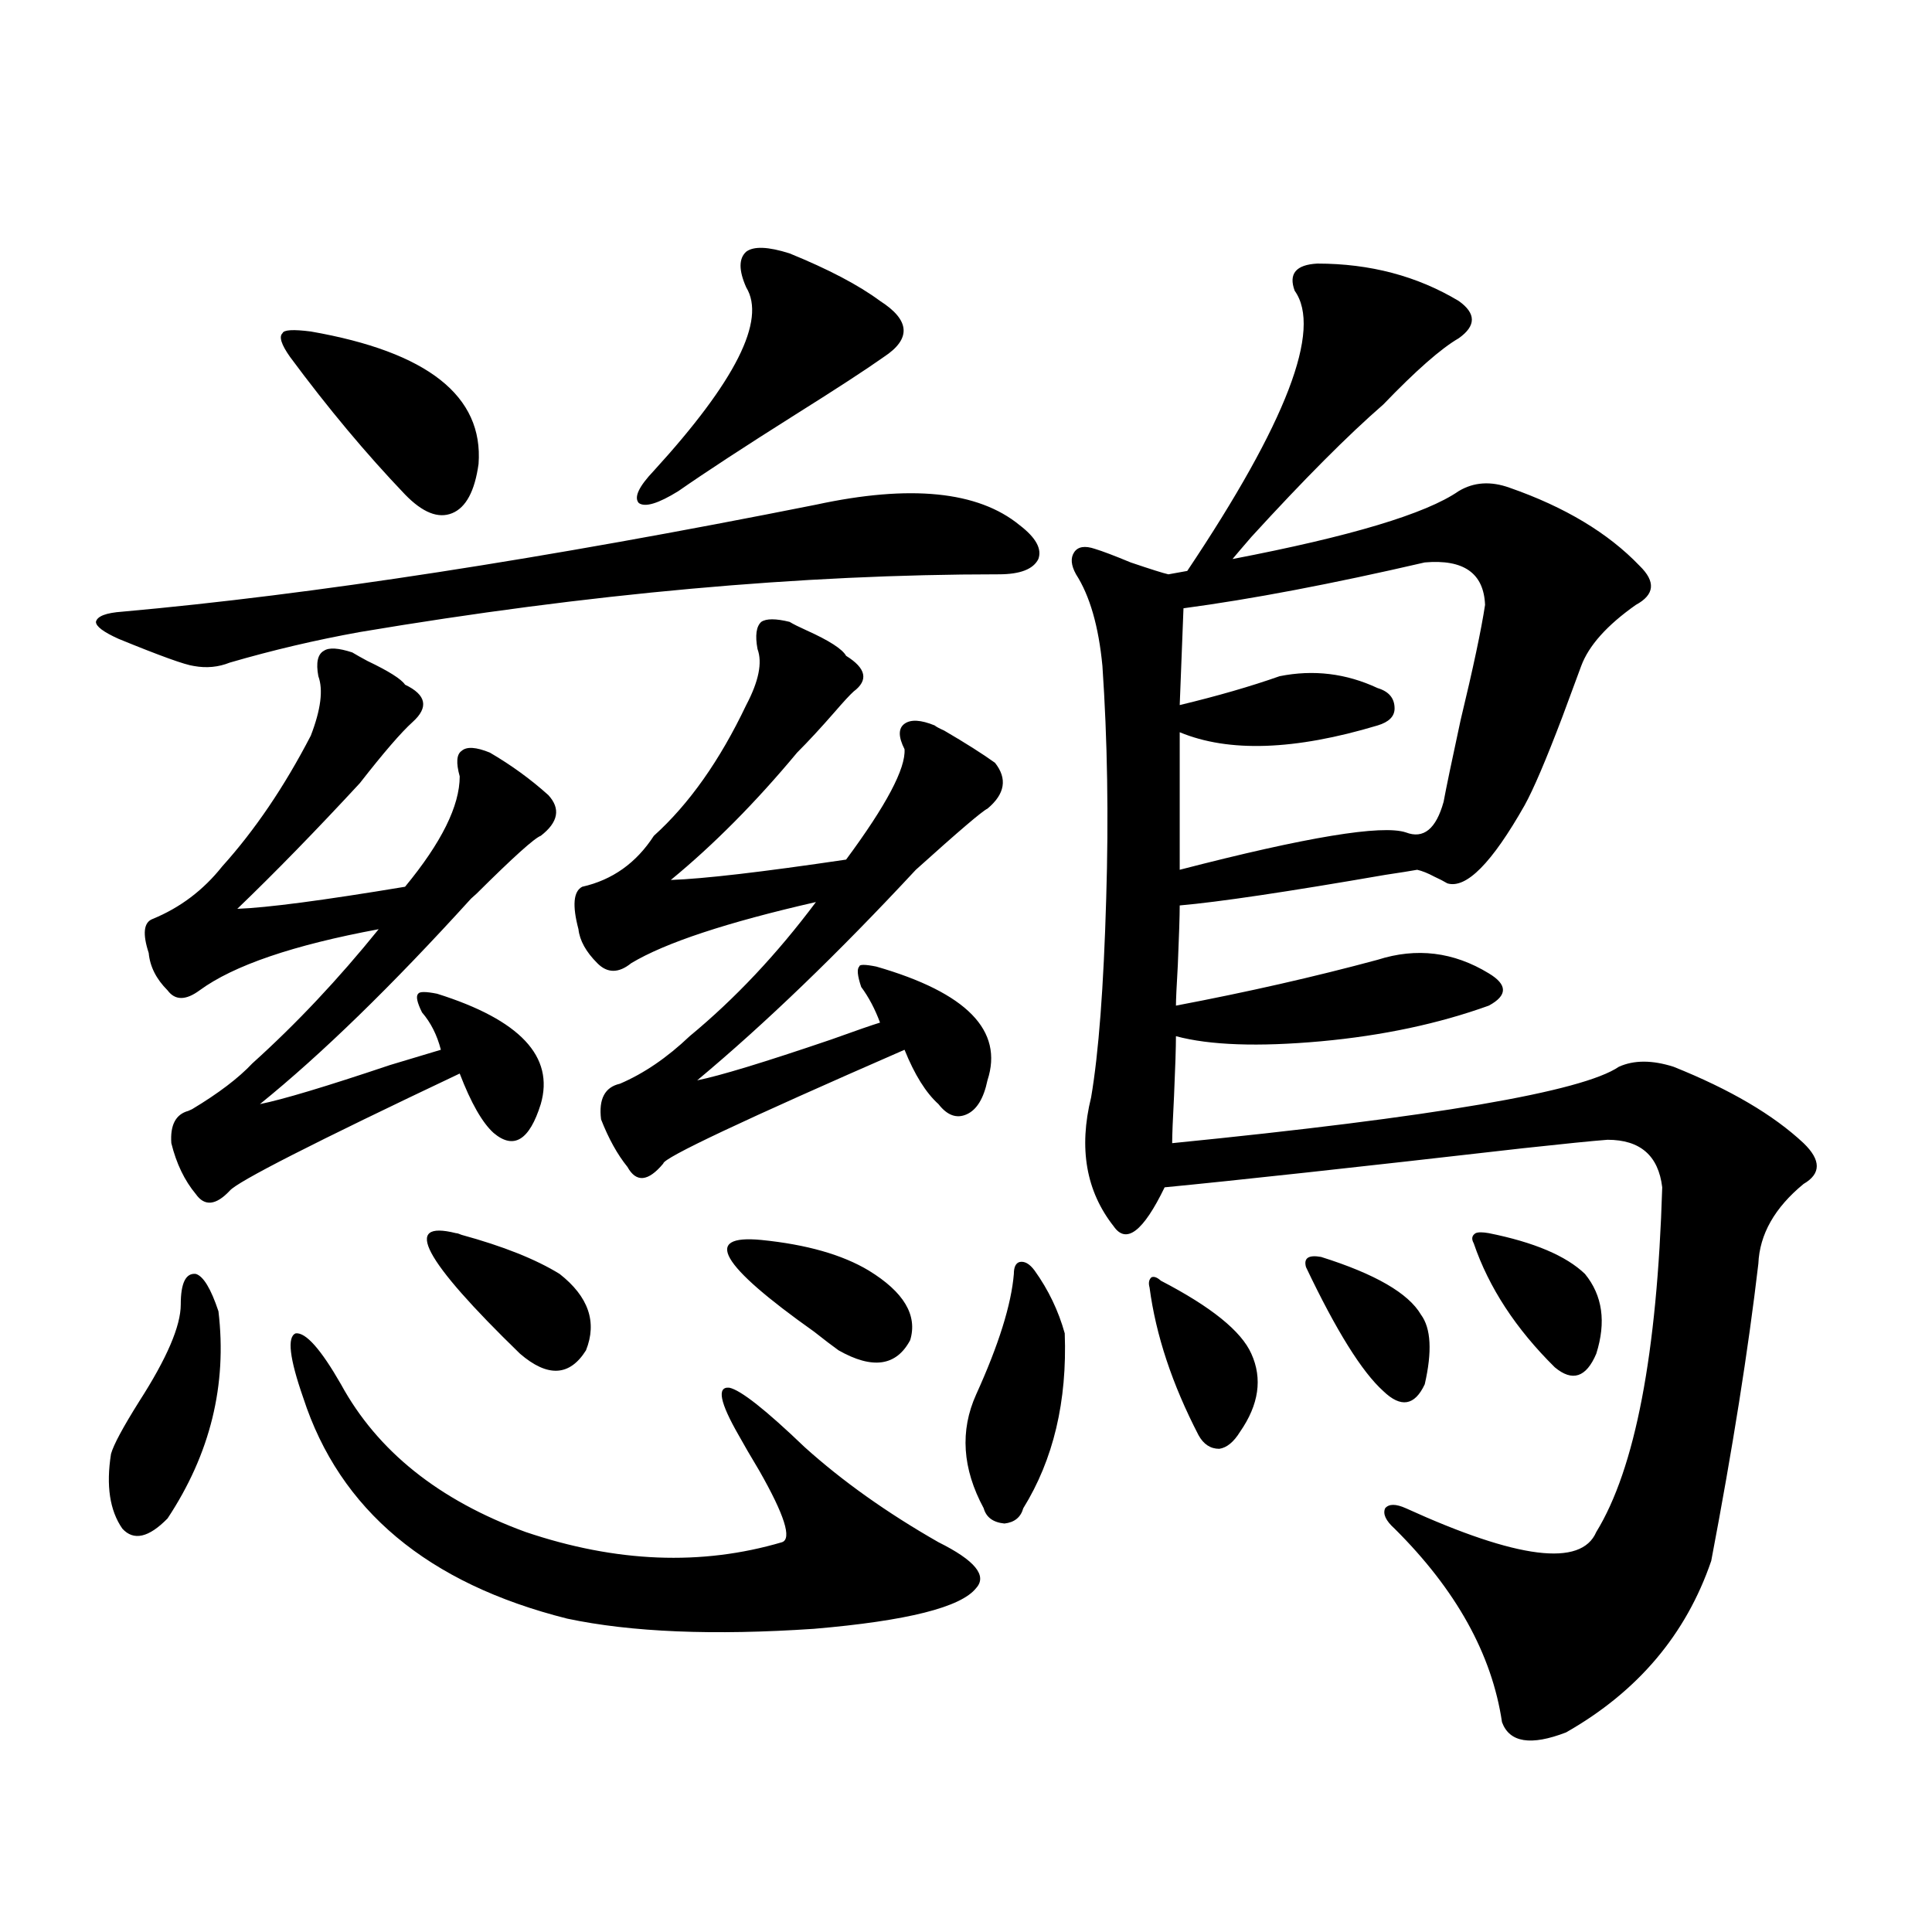 <?xml version="1.0" encoding="utf-8"?>
<!-- Generator: Adobe Illustrator 16.0.0, SVG Export Plug-In . SVG Version: 6.00 Build 0)  -->
<!DOCTYPE svg PUBLIC "-//W3C//DTD SVG 1.1//EN" "http://www.w3.org/Graphics/SVG/1.1/DTD/svg11.dtd">
<svg version="1.1" id="图层_1" xmlns="http://www.w3.org/2000/svg" xmlns:xlink="http://www.w3.org/1999/xlink" x="0px" y="0px"
	 width="1000px" height="1000px" viewBox="0 0 1000 1000" enable-background="new 0 0 1000 1000" xml:space="preserve">
<path d="M422.331,261.23c48.779-10.547,83.9-7.031,105.363,10.547c8.445,6.455,11.707,12.305,9.756,17.578
	c-2.606,5.273-9.436,7.91-20.487,7.91c-102.116,0-212.357,9.971-330.724,29.883c-22.773,4.106-45.212,9.38-67.315,15.82
	c-5.854,2.349-12.042,2.939-18.536,1.758c-4.558-0.576-17.561-5.273-39.023-14.063c-7.805-3.516-11.707-6.44-11.707-8.789
	c0.641-2.925,5.198-4.683,13.658-5.273C161.515,307.813,281.191,289.355,422.331,261.23z M93.559,675.195
	c0-11.123,2.592-16.396,7.805-15.82c3.902,1.182,7.805,7.622,11.707,19.336c4.543,38.096-4.237,73.828-26.341,107.227
	c-9.756,9.971-17.561,11.729-23.414,5.273c-6.509-9.365-8.46-22.261-5.854-38.672c1.296-4.683,6.174-13.76,14.634-27.246
	C86.395,703.032,93.559,686.333,93.559,675.195z M279.896,571.484c-5.854,18.76-13.993,23.73-24.39,14.941
	c-5.854-5.273-11.707-15.518-17.561-30.762c-75.455,35.747-115.119,55.962-119.021,60.645c-7.164,7.622-13.018,8.213-17.561,1.758
	c-5.854-7.031-10.091-15.82-12.683-26.367c-0.655-9.365,2.271-14.941,8.78-16.699l1.951-0.879
	c13.658-8.198,24.055-16.108,31.219-23.73c22.759-20.503,44.542-43.643,65.364-69.434c-44.236,8.213-75.12,18.76-92.681,31.641
	c-7.164,5.273-12.683,5.273-16.585,0c-5.854-5.85-9.115-12.305-9.756-19.336c-3.262-9.956-2.606-15.82,1.951-17.578
	c14.299-5.85,26.341-14.941,36.097-27.246c16.905-18.745,32.194-41.309,45.853-67.676c5.198-13.472,6.494-23.73,3.902-30.762
	c-1.311-7.031-0.335-11.426,2.927-13.184c2.592-1.758,7.47-1.455,14.634,0.879c1.951,1.182,4.543,2.637,7.805,4.395
	c11.052,5.273,17.561,9.38,19.512,12.305c11.052,5.273,12.348,11.729,3.902,19.336c-5.854,5.273-14.969,15.82-27.316,31.641
	c-22.773,24.609-43.901,46.294-63.413,65.039c15.609-0.576,44.542-4.395,86.827-11.426c18.856-22.852,28.292-41.885,28.292-57.129
	c-1.951-7.031-1.631-11.426,0.976-13.184c2.592-2.334,7.47-2.046,14.634,0.879c11.052,6.455,21.128,13.774,30.243,21.973
	c6.494,7.031,5.198,14.063-3.902,21.094c-3.262,1.182-14.313,11.138-33.17,29.883c-1.311,1.182-2.286,2.061-2.927,2.637
	c-40.975,45.127-77.406,80.571-109.266,106.348c11.707-2.334,34.146-9.077,67.315-20.215c13.658-4.092,22.438-6.729,26.341-7.91
	c-1.951-7.607-5.213-14.063-9.756-19.336c-2.606-5.273-3.262-8.486-1.951-9.668c0.641-1.167,3.902-1.167,9.756,0
	C269.164,527.842,287.045,546.875,279.896,571.484z M160.874,171.582c60.486,10.547,89.419,33.398,86.827,68.555
	c-1.951,14.063-6.509,22.563-13.658,25.488c-7.164,2.939-15.289-0.288-24.39-9.668c-20.167-21.094-39.999-44.824-59.511-71.191
	c-4.558-6.44-5.854-10.547-3.902-12.305C146.881,170.703,151.759,170.415,160.874,171.582z M156.972,723.535
	c-7.164-20.503-8.46-31.641-3.902-33.398c5.198-0.576,13.003,8.213,23.414,26.367c18.856,34.58,50.73,60.068,95.607,76.465
	c46.828,15.82,91.05,17.578,132.68,5.273c5.198-1.758,1.296-14.063-11.707-36.914c-4.558-7.607-8.14-13.76-10.731-18.457
	c-9.756-16.987-11.387-25.186-4.878-24.609c5.854,1.182,18.856,11.426,39.023,30.762c19.512,17.578,42.591,33.989,69.267,49.219
	c18.856,9.38,25.365,17.29,19.512,23.73c-7.805,9.957-35.776,16.988-83.9,21.094c-52.041,3.516-94.632,1.758-127.802-5.273
	C221.36,819.639,175.828,781.543,156.972,723.535z M235.994,638.281c0.641,0,1.616,0.303,2.927,0.879
	c21.463,5.864,38.368,12.607,50.73,20.215c14.954,11.729,19.512,24.912,13.658,39.551c-8.46,13.486-19.847,14.063-34.146,1.758
	C219.074,652.056,208.022,631.25,235.994,638.281z M511.109,559.18c-1.951,9.38-5.533,15.244-10.731,17.578
	c-5.213,2.349-10.091,0.591-14.634-5.273c-6.509-5.85-12.362-15.229-17.561-28.125c-83.26,36.338-124.875,55.962-124.875,58.887
	c-7.805,9.38-13.993,9.971-18.536,1.758c-5.213-6.44-9.756-14.639-13.658-24.609c-1.311-10.547,1.951-16.699,9.756-18.457
	c12.348-5.273,24.39-13.472,36.097-24.609c23.414-19.336,45.197-42.476,65.364-69.434c-46.188,10.547-78.047,21.094-95.607,31.641
	c-6.509,5.273-12.362,5.273-17.561,0c-5.854-5.85-9.115-11.714-9.756-17.578c-3.262-12.305-2.606-19.624,1.951-21.973
	c15.609-3.516,27.957-12.305,37.072-26.367c18.201-16.396,34.146-38.96,47.804-67.676c6.494-12.305,8.445-21.973,5.854-29.004
	c-1.311-7.031-0.655-11.714,1.951-14.063c2.592-1.758,7.47-1.758,14.634,0c1.951,1.182,4.878,2.637,8.78,4.395
	c11.707,5.273,18.536,9.668,20.487,13.184c10.396,6.455,11.707,12.607,3.902,18.457c-1.951,1.758-5.213,5.273-9.756,10.547
	c-7.164,8.213-13.658,15.244-19.512,21.094c-21.463,25.791-43.261,47.764-65.364,65.918c16.905-0.576,47.148-4.092,90.729-10.547
	c20.808-28.125,30.884-47.158,30.243-57.129c-3.262-6.44-3.262-10.835,0-13.184c3.247-2.334,8.445-2.046,15.609,0.879
	c0.641,0.591,2.271,1.47,4.878,2.637c11.052,6.455,19.832,12.017,26.341,16.699c6.494,8.213,5.198,16.123-3.902,23.73
	c-2.606,1.182-14.969,11.729-37.072,31.641c-40.334,43.369-78.047,79.692-113.168,108.984c11.707-2.334,34.786-9.365,69.267-21.094
	c13.003-4.683,21.463-7.607,25.365-8.789c-2.606-7.031-5.854-13.184-9.756-18.457c-1.951-5.85-2.286-9.365-0.976-10.547
	c0-1.167,2.927-1.167,8.78,0C500.378,513.779,519.555,533.403,511.109,559.18z M408.673,131.152
	c20.152,8.213,35.762,16.411,46.828,24.609c15.609,9.971,16.25,19.639,1.951,29.004c-9.115,6.455-24.39,16.411-45.853,29.883
	c-26.021,16.411-46.188,29.595-60.486,39.551c-10.411,6.455-17.24,8.501-20.487,6.152c-2.606-2.925,0-8.486,7.805-16.699
	c42.271-46.279,58.2-77.92,47.804-94.922c-3.902-8.789-3.902-14.941,0-18.457C390.137,127.349,397.606,127.637,408.673,131.152z
	 M394.039,641.797c23.414,2.349,41.95,7.622,55.608,15.82c18.201,11.138,25.365,23.154,21.463,36.035
	c-7.164,13.486-19.512,15.244-37.072,5.273c-3.262-2.334-7.484-5.562-12.683-9.668C372.576,654.692,363.461,638.872,394.039,641.797
	z M535.499,657.617c7.149,9.971,12.348,20.806,15.609,32.52c1.296,35.156-5.854,65.342-21.463,90.527
	c-1.311,4.697-4.558,7.334-9.756,7.91c-5.854-0.576-9.436-3.213-10.731-7.91c-11.066-20.503-12.362-40.127-3.902-58.887
	c11.707-25.776,18.201-46.582,19.512-62.402c0-3.516,0.976-5.562,2.927-6.152C530.286,652.646,532.893,654.102,535.499,657.617z
	 M681.837,136.426c27.316,0,51.706,6.455,73.169,19.336c9.101,6.455,9.101,12.896,0,19.336
	c-9.115,5.273-22.118,16.699-39.023,34.277c-18.216,15.82-40.975,38.672-68.291,68.555c-4.558,5.273-7.805,9.092-9.756,11.426
	c61.127-11.714,100.15-23.428,117.07-35.156c7.805-4.683,16.585-5.273,26.341-1.758c28.612,9.971,51.051,23.442,67.315,40.43
	c8.445,8.213,7.805,14.941-1.951,20.215c-14.969,10.547-24.39,21.094-28.292,31.641c-1.951,5.273-5.213,14.063-9.756,26.367
	c-8.46,22.275-14.969,37.505-19.512,45.703c-16.92,29.883-30.243,43.369-39.999,40.43c-1.951-1.167-4.237-2.334-6.829-3.516
	c-3.262-1.758-6.188-2.925-8.78-3.516c-3.262,0.591-8.78,1.47-16.585,2.637c-50.73,8.789-86.187,14.063-106.339,15.82
	c0,5.273-0.335,15.532-0.976,30.762c-0.655,11.138-0.976,18.169-0.976,21.094c37.072-7.031,71.858-14.941,104.388-23.73
	c20.152-6.44,39.344-4.092,57.56,7.031c9.756,5.864,9.756,11.426,0,16.699c-26.021,9.38-54.968,15.532-86.827,18.457
	c-32.529,2.939-57.56,2.061-75.12-2.637c0,5.864-0.335,16.123-0.976,30.762c-0.655,12.305-0.976,20.518-0.976,24.609
	c135.271-13.472,212.343-26.655,231.214-39.551c7.805-3.516,17.226-3.516,28.292,0c29.268,11.729,51.706,24.912,67.315,39.551
	c9.101,8.789,9.101,15.82,0,21.094c-14.969,12.305-22.773,26.079-23.414,41.309c-5.213,44.536-13.338,95.801-24.39,153.809
	c-13.018,38.082-38.048,67.676-75.12,88.77c-18.216,7.031-29.268,5.273-33.17-5.273c-5.213-35.156-23.749-68.555-55.608-100.195
	c-4.558-4.092-6.188-7.607-4.878-10.547c1.951-2.334,5.519-2.334,10.731,0c57.88,26.367,90.729,30.474,98.534,12.305
	c20.152-32.808,31.539-92.285,34.146-178.418c-1.951-16.396-11.387-24.609-28.292-24.609c-7.805,0.591-22.438,2.061-43.901,4.395
	c-87.162,9.971-148.944,16.699-185.361,20.215c-11.066,22.852-19.847,29.595-26.341,20.215
	c-14.313-18.154-18.216-40.43-11.707-66.797c3.902-22.852,6.494-57.129,7.805-102.832c1.296-42.188,0.641-82.314-1.951-120.41
	c-1.951-20.503-6.509-36.323-13.658-47.461c-2.606-4.683-2.927-8.486-0.976-11.426c1.951-2.925,5.519-3.516,10.731-1.758
	c3.902,1.182,10.076,3.516,18.536,7.031c10.396,3.516,16.905,5.576,19.512,6.152l9.756-1.758
	c51.371-76.753,69.907-125.093,55.608-145.02C666.868,141.699,670.771,137.017,681.837,136.426z M600.863,662.891
	c26.006,13.486,41.615,26.079,46.828,37.793c5.854,12.896,3.902,26.367-5.854,40.43c-3.262,5.273-6.829,8.213-10.731,8.789
	c-4.558,0-8.14-2.334-10.731-7.031c-13.658-26.367-22.118-51.855-25.365-76.465c-0.655-2.334-0.335-4.092,0.976-5.273
	C597.281,660.557,598.912,661.133,600.863,662.891z M768.664,313.086c-0.655-16.396-11.066-23.73-31.219-21.973
	c-48.139,11.138-89.754,19.048-124.875,23.73l-1.951,50.098c19.512-4.683,36.737-9.668,51.706-14.941
	c17.561-3.516,34.466-1.455,50.73,6.152c5.854,1.758,8.78,5.273,8.78,10.547c0,4.106-2.927,7.031-8.78,8.789
	c-42.926,12.896-77.071,14.063-102.437,3.516v71.191c65.685-16.987,104.708-23.428,117.07-19.336
	c9.101,3.516,15.609-1.758,19.512-15.82c1.296-7.031,4.223-21.094,8.78-42.188C762.476,345.908,766.713,325.981,768.664,313.086z
	 M683.788,650.586c27.957,8.789,45.197,18.76,51.706,29.883c5.198,7.031,5.854,19.048,1.951,36.035
	c-5.213,11.138-12.362,12.305-21.463,3.516c-11.066-9.956-24.39-31.338-39.999-64.16
	C674.673,651.177,677.279,649.419,683.788,650.586z M770.615,638.281c23.414,4.697,39.999,11.729,49.755,21.094
	c9.101,11.138,11.052,24.912,5.854,41.309c-5.213,12.305-12.362,14.653-21.463,7.031c-20.167-19.912-34.146-41.309-41.95-64.16
	c-1.311-2.334-0.976-4.092,0.976-5.273C765.082,637.705,767.354,637.705,770.615,638.281z"/>
</svg>
